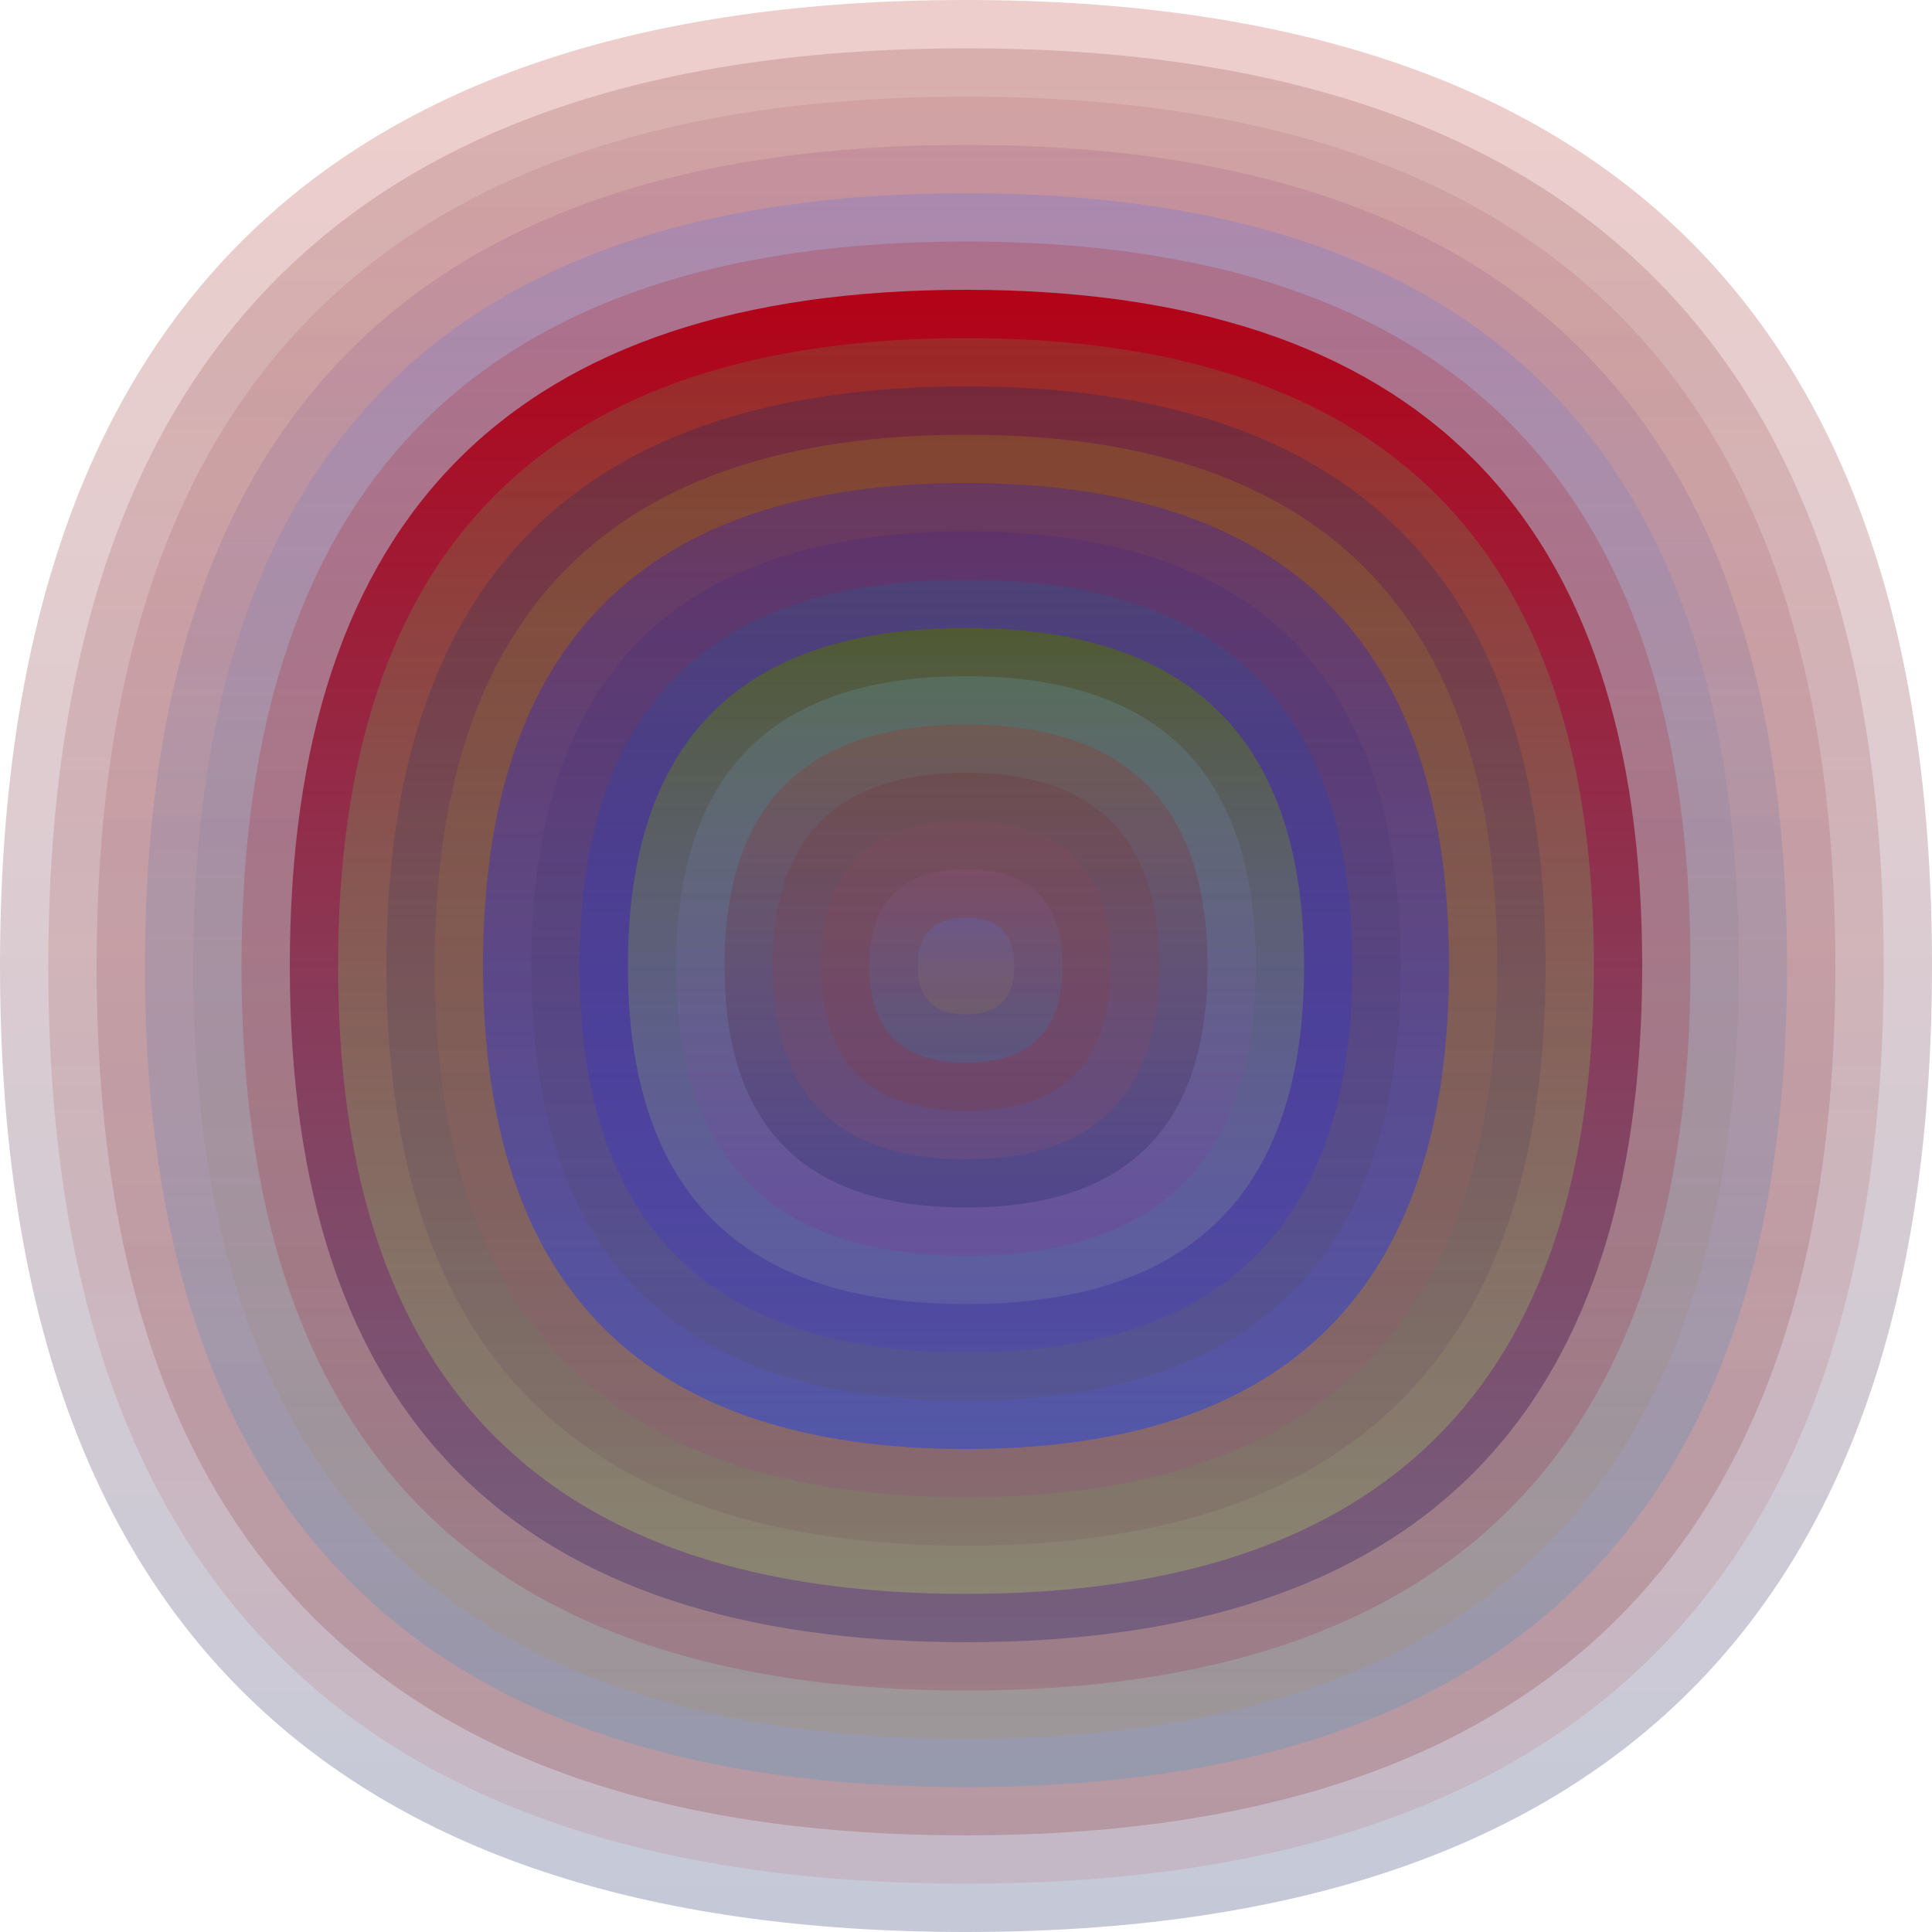 <svg xmlns="http://www.w3.org/2000/svg" width="1200" height="1200" viewBox="0 0 1200 1200"><defs ><linearGradient id="p0" x2="0" y2="1" ><stop stop-color="rgba(180,30,20,0.220)" offset="0" /><stop stop-color="rgba(10,30,90,0.239)" offset="1" /></linearGradient><linearGradient id="p1" x2="0" y2="1" ><stop stop-color="rgba(110,20,20,0.166)" offset="0" /><stop stop-color="rgba(190,90,100,0.15)" offset="1" /></linearGradient><linearGradient id="p2" x2="0" y2="1" ><stop stop-color="rgba(160,70,90,0.128)" offset="0" /><stop stop-color="rgba(130,50,50,0.240)" offset="1" /></linearGradient><linearGradient id="p3" x2="0" y2="1" ><stop stop-color="rgba(160,80,130,0.21)" offset="0" /><stop stop-color="rgba(0,150,220,0.173)" offset="1" /></linearGradient><linearGradient id="p4" x2="0" y2="1" ><stop stop-color="rgba(80,110,240,0.210)" offset="0" /><stop stop-color="rgba(180,140,40,0.145)" offset="1" /></linearGradient><linearGradient id="p5" x2="0" y2="1" ><stop stop-color="rgba(180,0,0,0.184)" offset="0" /><stop stop-color="rgba(150,50,80,0.244)" offset="1" /></linearGradient><linearGradient id="p6" x2="0" y2="1" ><stop stop-color="rgba(180,0,20,0.99)" offset="0" /><stop stop-color="rgba(80,70,120,0.52)" offset="1" /></linearGradient><linearGradient id="p7" x2="0" y2="1" ><stop stop-color="rgba(80,170,80,0.196)" offset="0" /><stop stop-color="rgba(170,190,100,0.4)" offset="1" /></linearGradient><linearGradient id="p8" x2="0" y2="1" ><stop stop-color="rgba(0,30,110,0.23)" offset="0" /><stop stop-color="rgba(110,70,80,0.182)" offset="1" /></linearGradient><linearGradient id="p9" x2="0" y2="1" ><stop stop-color="rgba(180,160,0,0.199)" offset="0" /><stop stop-color="rgba(150,70,130,0.237)" offset="1" /></linearGradient><linearGradient id="p10" x2="0" y2="1" ><stop stop-color="rgba(30,10,220,0.241)" offset="0" /><stop stop-color="rgba(30,70,230,0.49)" offset="1" /></linearGradient><linearGradient id="p11" x2="0" y2="1" ><stop stop-color="rgba(20,10,160,0.119)" offset="0" /><stop stop-color="rgba(90,80,10,0.114)" offset="1" /></linearGradient><linearGradient id="p12" x2="0" y2="1" ><stop stop-color="rgba(70,70,120,0.70)" offset="0" /><stop stop-color="rgba(50,40,240,0.143)" offset="1" /></linearGradient><linearGradient id="p13" x2="0" y2="1" ><stop stop-color="rgba(80,100,20,0.70)" offset="0" /><stop stop-color="rgba(150,170,170,0.183)" offset="1" /></linearGradient><linearGradient id="p14" x2="0" y2="1" ><stop stop-color="rgba(110,180,210,0.193)" offset="0" /><stop stop-color="rgba(140,30,140,0.186)" offset="1" /></linearGradient><linearGradient id="p15" x2="0" y2="1" ><stop stop-color="rgba(0,0,180,0.243)" offset="0" /><stop stop-color="rgba(50,60,240,0.98)" offset="1" /></linearGradient><linearGradient id="p16" x2="0" y2="1" ><stop stop-color="rgba(0,20,90,0.128)" offset="0" /><stop stop-color="rgba(70,90,50,0.104)" offset="1" /></linearGradient><linearGradient id="p17" x2="0" y2="1" ><stop stop-color="rgba(170,60,190,0.53)" offset="0" /><stop stop-color="rgba(190,80,0,0.39)" offset="1" /></linearGradient><linearGradient id="p18" x2="0" y2="1" ><stop stop-color="rgba(30,80,20,0.81)" offset="0" /><stop stop-color="rgba(70,60,180,0.185)" offset="1" /></linearGradient><linearGradient id="p19" x2="0" y2="1" ><stop stop-color="rgba(160,0,190,0.19)" offset="0" /><stop stop-color="rgba(70,100,230,0.1)" offset="1" /></linearGradient></defs><path fill="url(&quot;#p0&quot;)" d="M0,600 C0,200 200,0 600,0 S1200,200 1200,600 1000,1200 600,1200 0,1000 0,600 " /><svg x="0" y="0" ><g ><animateTransform attributeName="transform" type="rotate" from="0 600 600" to="-360 600 600" dur="55s" repeatCount="indefinite"/><path fill="url(&quot;#p1&quot;)" d="M30,600 C30,220 220,30 600,30 S1170,220 1170,600 980,1170 600,1170 30,980 30,600 " /><svg x="30" y="30" ><g ><animateTransform attributeName="transform" type="rotate" from="0 570 570" to="360 570 570" dur="66s" repeatCount="indefinite"/><path fill="url(&quot;#p2&quot;)" d="M30,570 C30,210 210,30 570,30 S1110,210 1110,570 930,1110 570,1110 30,930 30,570 " /><svg x="30" y="30" ><g ><animateTransform attributeName="transform" type="rotate" from="0 540 540" to="-360 540 540" dur="35s" repeatCount="indefinite"/><path fill="url(&quot;#p3&quot;)" d="M30,540 C30,200 200,30 540,30 S1050,200 1050,540 880,1050 540,1050 30,880 30,540 " /><svg x="30" y="30" ><g ><animateTransform attributeName="transform" type="rotate" from="0 510 510" to="-360 510 510" dur="63s" repeatCount="indefinite"/><path fill="url(&quot;#p4&quot;)" d="M30,510 C30,190 190,30 510,30 S990,190 990,510 830,990 510,990 30,830 30,510 " /><svg x="30" y="30" ><g ><animateTransform attributeName="transform" type="rotate" from="0 480 480" to="-360 480 480" dur="43s" repeatCount="indefinite"/><path fill="url(&quot;#p5&quot;)" d="M30,480 C30,180 180,30 480,30 S930,180 930,480 780,930 480,930 30,780 30,480 " /><svg x="30" y="30" ><g ><animateTransform attributeName="transform" type="rotate" from="0 450 450" to="-360 450 450" dur="44s" repeatCount="indefinite"/><path fill="url(&quot;#p6&quot;)" d="M30,450 C30,170 170,30 450,30 S870,170 870,450 730,870 450,870 30,730 30,450 " /><svg x="30" y="30" ><g ><animateTransform attributeName="transform" type="rotate" from="0 420 420" to="-360 420 420" dur="38s" repeatCount="indefinite"/><path fill="url(&quot;#p7&quot;)" d="M30,420 C30,160 160,30 420,30 S810,160 810,420 680,810 420,810 30,680 30,420 " /><svg x="30" y="30" ><g ><animateTransform attributeName="transform" type="rotate" from="0 390 390" to="360 390 390" dur="18s" repeatCount="indefinite"/><path fill="url(&quot;#p8&quot;)" d="M30,390 C30,150 150,30 390,30 S750,150 750,390 630,750 390,750 30,630 30,390 " /><svg x="30" y="30" ><g ><animateTransform attributeName="transform" type="rotate" from="0 360 360" to="-360 360 360" dur="39s" repeatCount="indefinite"/><path fill="url(&quot;#p9&quot;)" d="M30,360 C30,140 140,30 360,30 S690,140 690,360 580,690 360,690 30,580 30,360 " /><svg x="30" y="30" ><g ><animateTransform attributeName="transform" type="rotate" from="0 330 330" to="360 330 330" dur="63s" repeatCount="indefinite"/><path fill="url(&quot;#p10&quot;)" d="M30,330 C30,130 130,30 330,30 S630,130 630,330 530,630 330,630 30,530 30,330 " /><svg x="30" y="30" ><g ><animateTransform attributeName="transform" type="rotate" from="0 300 300" to="360 300 300" dur="48s" repeatCount="indefinite"/><path fill="url(&quot;#p11&quot;)" d="M30,300 C30,120 120,30 300,30 S570,120 570,300 480,570 300,570 30,480 30,300 " /><svg x="30" y="30" ><g ><animateTransform attributeName="transform" type="rotate" from="0 270 270" to="-360 270 270" dur="42s" repeatCount="indefinite"/><path fill="url(&quot;#p12&quot;)" d="M30,270 C30,110 110,30 270,30 S510,110 510,270 430,510 270,510 30,430 30,270 " /><svg x="30" y="30" ><g ><animateTransform attributeName="transform" type="rotate" from="0 240 240" to="-360 240 240" dur="58s" repeatCount="indefinite"/><path fill="url(&quot;#p13&quot;)" d="M30,240 C30,100 100,30 240,30 S450,100 450,240 380,450 240,450 30,380 30,240 " /><svg x="30" y="30" ><g ><animateTransform attributeName="transform" type="rotate" from="0 210 210" to="360 210 210" dur="35s" repeatCount="indefinite"/><path fill="url(&quot;#p14&quot;)" d="M30,210 C30,90 90,30 210,30 S390,90 390,210 330,390 210,390 30,330 30,210 " /><svg x="30" y="30" ><g ><animateTransform attributeName="transform" type="rotate" from="0 180 180" to="-360 180 180" dur="20s" repeatCount="indefinite"/><path fill="url(&quot;#p0&quot;)" d="M30,180 C30,80 80,30 180,30 S330,80 330,180 280,330 180,330 30,280 30,180 " /><svg x="30" y="30" ><g ><animateTransform attributeName="transform" type="rotate" from="0 150 150" to="-360 150 150" dur="32s" repeatCount="indefinite"/><path fill="url(&quot;#p1&quot;)" d="M30,150 C30,70 70,30 150,30 S270,70 270,150 230,270 150,270 30,230 30,150 " /><svg x="30" y="30" ><g ><animateTransform attributeName="transform" type="rotate" from="0 120 120" to="360 120 120" dur="42s" repeatCount="indefinite"/><path fill="url(&quot;#p2&quot;)" d="M30,120 C30,60 60,30 120,30 S210,60 210,120 180,210 120,210 30,180 30,120 " /><svg x="30" y="30" ><g ><animateTransform attributeName="transform" type="rotate" from="0 90 90" to="360 90 90" dur="19s" repeatCount="indefinite"/><path fill="url(&quot;#p3&quot;)" d="M30,90 C30,50 50,30 90,30 S150,50 150,90 130,150 90,150 30,130 30,90 " /><svg x="30" y="30" ><g ><animateTransform attributeName="transform" type="rotate" from="0 60 60" to="360 60 60" dur="24s" repeatCount="indefinite"/><path fill="url(&quot;#p4&quot;)" d="M30,60 C30,40 40,30 60,30 S90,40 90,60 80,90 60,90 30,80 30,60 " /><svg x="30" y="30" ><g ><animateTransform attributeName="transform" type="rotate" from="0 30 30" to="360 30 30" dur="62s" repeatCount="indefinite"/></g></svg></g></svg></g></svg></g></svg></g></svg></g></svg></g></svg></g></svg></g></svg></g></svg></g></svg></g></svg></g></svg></g></svg></g></svg></g></svg></g></svg></g></svg></g></svg></g></svg></svg>